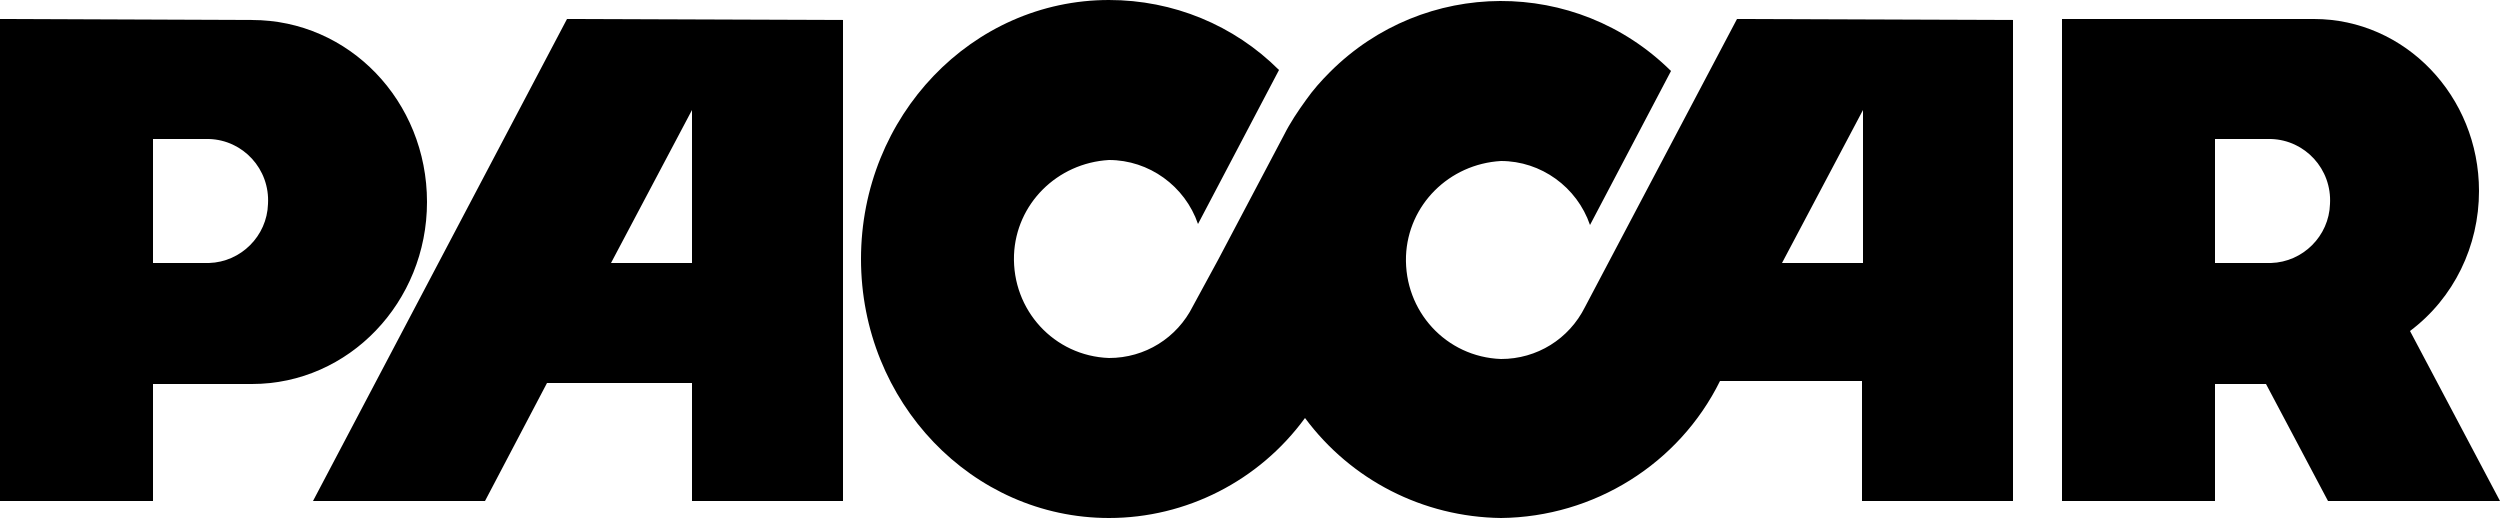 <?xml version="1.0" encoding="utf-8"?>
<!-- Generator: Adobe Illustrator 26.0.1, SVG Export Plug-In . SVG Version: 6.00 Build 0)  -->
<svg version="1.1" id="Layer_1" xmlns="http://www.w3.org/2000/svg" xmlns:xlink="http://www.w3.org/1999/xlink" x="0px" y="0px"
	 viewBox="0 0 250 51.8" style="enable-background:new 0 0 250 51.8;" xml:space="preserve">
<path id="path115" d="M15.3,26.3V13.9h5.6c3.4,0.1,6.1,3,5.9,6.5c-0.1,3.2-2.7,5.8-5.9,5.9H15.3z M0,1.9v48.2h15.3V38.4h9.9
	c9.7,0,17.5-8.2,17.5-18.2C42.7,10.1,34.9,2,25.2,2L0,1.9z"/>
<path id="path119" d="M56.7,1.9L31.3,50.1h17.2l6.2-11.8h14.5v11.8h15.1V2L56.7,1.9L56.7,1.9z M69.2,26.3h-8.1L69.2,11V26.3z"/>
<path id="path123" d="M173.7,1.9l-15.2,28.8c-1.6,3.2-4.8,5.2-8.4,5.2c-5.5-0.2-9.7-4.8-9.5-10.3c0.2-5.1,4.3-9.2,9.5-9.5
	c4,0,7.6,2.6,8.9,6.4l8.1-15.4c-9.5-9.4-24.7-9.3-34.1,0.1c-0.9,0.9-1.7,1.8-2.4,2.8c-0.8,1.1-1.6,2.3-2.2,3.5L121.8,26l-2.5,4.6
	c-1.6,3.2-4.8,5.2-8.4,5.2c-5.5-0.2-9.7-4.8-9.5-10.3c0.2-5.1,4.3-9.2,9.5-9.5c4,0,7.6,2.6,8.9,6.4L127.9,7c-4.5-4.5-10.6-7-17-7
	C97.2,0,86.1,11.6,86.1,25.9s11.1,25.9,24.8,25.9c7.7,0,15-3.7,19.6-10c4.6,6.2,11.8,9.9,19.6,10c9.3-0.1,17.8-5.4,21.9-13.7h14.2
	v12h15.1V2L173.7,1.9L173.7,1.9z M186.3,26.3h-8.1l8.1-15.3V26.3z"/>
<path id="path127" d="M221.5,26.3V13.9h5.6c3.4,0.1,6.1,3,5.9,6.5c-0.1,3.2-2.7,5.8-5.9,5.9H221.5z M250,50.1l-9-17
	c4.4-3.3,6.9-8.5,6.9-14c0-9.5-7.4-17.2-16.5-17.2h-25.2v48.2h15.3V38.4h5.1l6.2,11.7C232.8,50.1,250,50.1,250,50.1z"/>
</svg>
